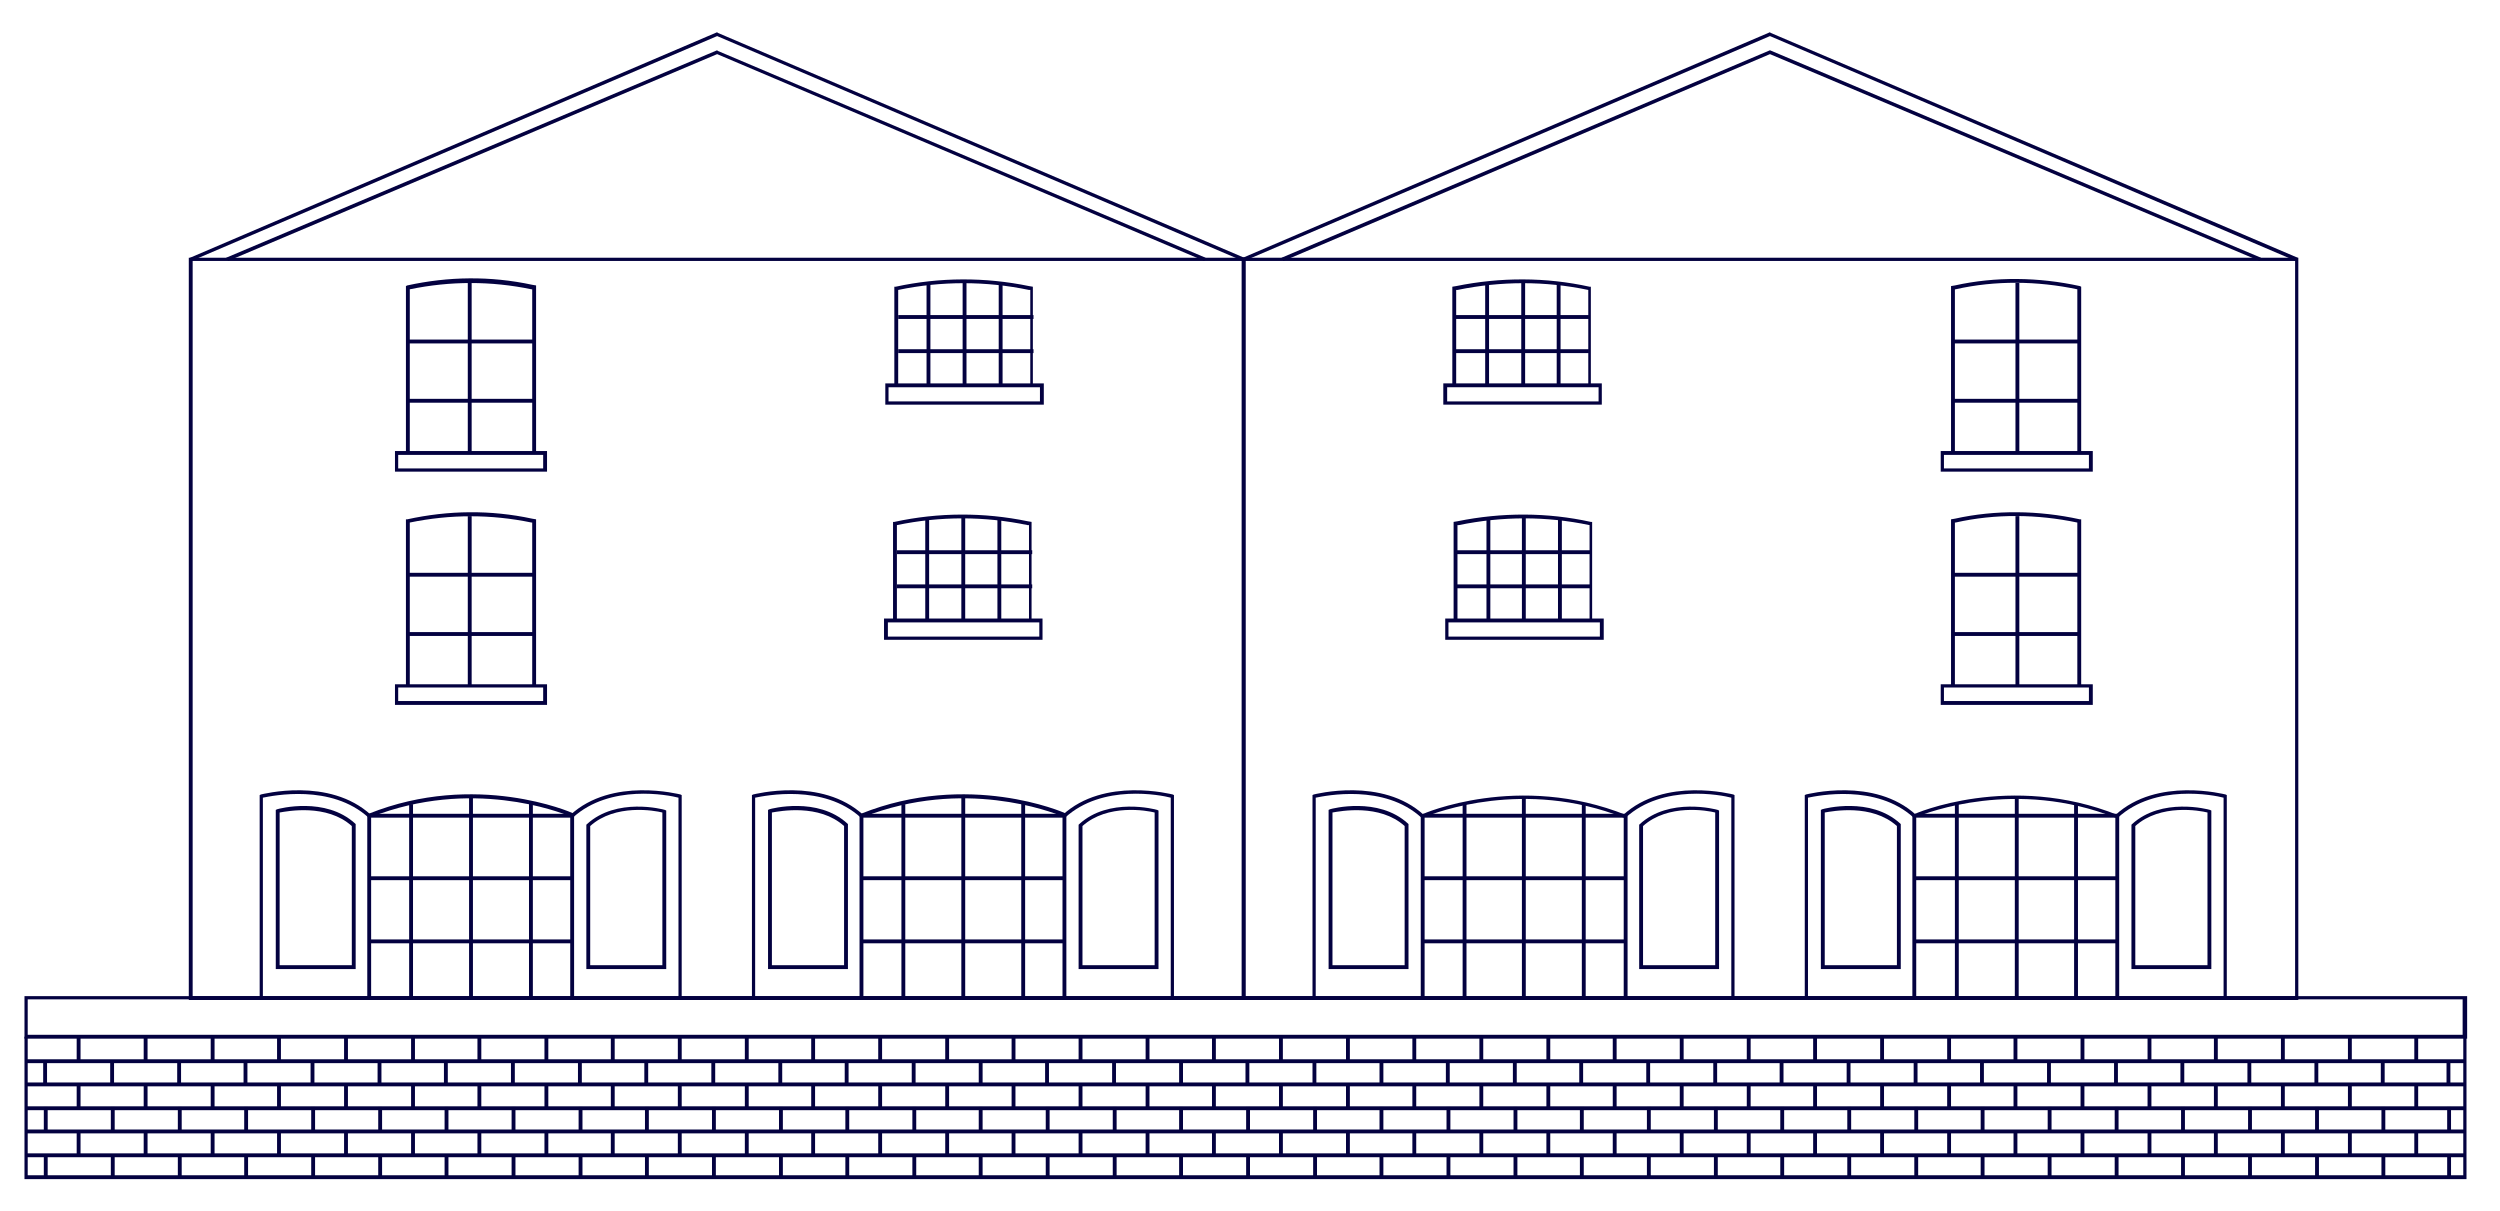 <?xml version="1.0" encoding="UTF-8"?> <svg xmlns="http://www.w3.org/2000/svg" xmlns:xlink="http://www.w3.org/1999/xlink" version="1.1" id="Layer_1" x="0px" y="0px" viewBox="0 0 388 188" style="enable-background:new 0 0 388 188;" xml:space="preserve"> <style type="text/css"> .st0{fill:#030140;} </style> <g> <g> <g> <path class="st0" d="M356.7,155.2h-164V40h164V155.2z M193.3,154.6h162.9V40.5H193.3V154.6z"></path> </g> <g> <polygon class="st0" points="356.3,40.5 274.7,5.6 193.1,40.5 192.9,40 274.7,5 274.8,5.1 356.6,40 "></polygon> </g> <g> <g> <g> <g> <g> <path class="st0" d="M252.5,154.9H252v-28c-15.4-6.1-29.2-0.8-30.9-0.1v28.2h-0.6v-28.5l0.2-0.1c0.1-0.1,15-6.6,31.7,0.1 l0.2,0.1V154.9z"></path> </g> <g> <g> <rect x="236.2" y="123.6" class="st0" width="0.6" height="31.3"></rect> </g> <g> <rect x="245.5" y="124.8" class="st0" width="0.6" height="30.1"></rect> </g> <g> <rect x="227" y="124.6" class="st0" width="0.6" height="30.3"></rect> </g> </g> <g> <rect x="220.8" y="136" class="st0" width="31.4" height="0.6"></rect> </g> <g> <rect x="220.8" y="145.8" class="st0" width="31.4" height="0.6"></rect> </g> <g> <rect x="220.8" y="126.3" class="st0" width="31.4" height="0.6"></rect> </g> </g> <g> <g> <path class="st0" d="M269.3,154.9h-0.6v-31.1c-1.5-0.4-10.6-2.2-16.4,3.1l-0.4-0.4c6.5-6,17-3.2,17.1-3.2l0.2,0.1V154.9z"></path> </g> <g> <path class="st0" d="M266.8,150.4h-12.4V128l0.1-0.1c4.6-4.2,11.8-2.3,12.1-2.2l0.2,0.1V150.4z M255,149.8h11.2v-23.7 c-1.2-0.3-7.3-1.4-11.2,2.1V149.8z"></path> </g> </g> <g> <g> <path class="st0" d="M204.3,154.9h-0.6v-31.5l0.2-0.1c0.1,0,10.6-2.8,17.1,3.2l-0.4,0.4c-5.8-5.3-14.9-3.4-16.4-3.1V154.9z"></path> </g> <g> <path class="st0" d="M218.6,150.4h-12.4v-24.7l0.2-0.1c0.3-0.1,7.5-2,12.1,2.2l0.1,0.1V150.4z M206.8,149.8H218v-21.6 c-3.9-3.5-10-2.3-11.2-2.1V149.8z"></path> </g> </g> </g> <g> <g> <path class="st0" d="M248.9,99.3h-24.6V96h24.6V99.3z M224.8,98.8h23.5v-2.2h-23.5V98.8z"></path> </g> <g> <path class="st0" d="M247.3,96.3h-0.6V81.5c-6.7-1.4-13.5-1.4-20.3,0l-0.2,0v14.8h-0.6V81l0.6-0.1c6.9-1.4,13.9-1.4,20.7,0.1 l0.2,0V96.3z"></path> </g> <g> <rect x="225.8" y="85.4" class="st0" width="21" height="0.6"></rect> </g> <g> <rect x="225.8" y="90.7" class="st0" width="21" height="0.6"></rect> </g> <g> <g> <rect x="236.2" y="80.1" class="st0" width="0.6" height="16.2"></rect> </g> <g> <rect x="230.7" y="80.4" class="st0" width="0.6" height="15.9"></rect> </g> <g> <rect x="241.8" y="80.5" class="st0" width="0.6" height="15.8"></rect> </g> </g> </g> <g> <g> <path class="st0" d="M248.7,62.8H224v-3.3h24.6V62.8z M224.6,62.3h23.5v-2.2h-23.5V62.3z"></path> </g> <g> <path class="st0" d="M247.1,59.8h-0.6V45c-6.7-1.4-13.5-1.4-20.3,0l-0.2,0v14.8h-0.6V44.5l0.6-0.1c6.9-1.4,13.9-1.4,20.7,0.1 l0.2,0V59.8z"></path> </g> <g> <rect x="225.6" y="48.9" class="st0" width="21" height="0.6"></rect> </g> <g> <rect x="225.6" y="54.2" class="st0" width="21" height="0.6"></rect> </g> <g> <g> <rect x="236.1" y="43.6" class="st0" width="0.6" height="16.2"></rect> </g> <g> <rect x="230.5" y="43.9" class="st0" width="0.6" height="15.9"></rect> </g> <g> <rect x="241.6" y="44" class="st0" width="0.6" height="15.8"></rect> </g> </g> </g> </g> <g> <g> <g> <g> <path class="st0" d="M328.9,154.9h-0.6v-28c-15.4-6.1-29.2-0.8-30.9-0.1v28.2h-0.6v-28.5l0.2-0.1c0.1-0.1,15-6.6,31.7,0.1 l0.2,0.1V154.9z"></path> </g> <g> <g> <rect x="312.7" y="123.6" class="st0" width="0.6" height="31.3"></rect> </g> <g> <rect x="321.9" y="124.8" class="st0" width="0.6" height="30.1"></rect> </g> <g> <rect x="303.4" y="124.6" class="st0" width="0.6" height="30.3"></rect> </g> </g> <g> <rect x="297.2" y="136" class="st0" width="31.4" height="0.6"></rect> </g> <g> <rect x="297.2" y="145.8" class="st0" width="31.4" height="0.6"></rect> </g> <g> <rect x="297.2" y="126.3" class="st0" width="31.4" height="0.6"></rect> </g> </g> <g> <g> <path class="st0" d="M345.7,154.9h-0.6v-31.1c-1.5-0.4-10.6-2.2-16.4,3.1l-0.4-0.4c6.5-6,17-3.2,17.1-3.2l0.2,0.1V154.9z"></path> </g> <g> <path class="st0" d="M343.2,150.4h-12.4V128l0.1-0.1c4.6-4.2,11.8-2.3,12.1-2.2l0.2,0.1V150.4z M331.4,149.8h11.2v-23.7 c-1.2-0.3-7.3-1.4-11.2,2.1V149.8z"></path> </g> </g> <g> <g> <path class="st0" d="M280.7,154.9h-0.6v-31.5l0.2-0.1c0.1,0,10.6-2.8,17.1,3.2l-0.4,0.4c-5.8-5.3-14.9-3.4-16.4-3.1V154.9z"></path> </g> <g> <path class="st0" d="M295,150.4h-12.4v-24.7l0.2-0.1c0.3-0.1,7.5-2,12.1,2.2l0.1,0.1V150.4z M283.2,149.8h11.2v-21.6 c-3.9-3.5-10-2.3-11.2-2.1V149.8z"></path> </g> </g> </g> <g> <g> <path class="st0" d="M324.8,109.4h-23.6v-3.2h23.6V109.4z M301.7,108.8h22.5v-2.1h-22.5V108.8z"></path> </g> <g> <g> <path class="st0" d="M323,106.5h-0.6V81.1c-6.2-1.3-12.7-1.4-18.9,0l-0.1,0v25.4h-0.6V80.6l0.6-0.1c6.3-1.4,13-1.3,19.4,0.1 l0.2,0V106.5z"></path> </g> <g> <rect x="312.8" y="80.1" class="st0" width="0.6" height="26.4"></rect> </g> <g> <rect x="303.1" y="88.9" class="st0" width="19.6" height="0.6"></rect> </g> <g> <rect x="303.1" y="98.1" class="st0" width="19.6" height="0.6"></rect> </g> </g> </g> <g> <g> <path class="st0" d="M324.8,73.2h-23.6V70h23.6V73.2z M301.7,72.7h22.5v-2.1h-22.5V72.7z"></path> </g> <g> <g> <path class="st0" d="M323,70.3h-0.6V44.9c-6.2-1.3-12.7-1.4-18.9,0l-0.1,0v25.4h-0.6V44.4l0.6-0.1c6.3-1.4,13-1.3,19.4,0.1 l0.2,0.1V70.3z"></path> </g> <g> <rect x="312.8" y="43.9" class="st0" width="0.6" height="26.4"></rect> </g> <g> <rect x="303.1" y="52.7" class="st0" width="19.6" height="0.6"></rect> </g> <g> <rect x="303.1" y="61.9" class="st0" width="19.6" height="0.6"></rect> </g> </g> </g> </g> </g> <g> <polygon class="st0" points="350.7,40.5 274.7,8.4 199.2,40.5 198.9,40 274.7,7.8 350.9,40 "></polygon> </g> </g> <g> <g> <path class="st0" d="M193.3,155.2h-164V40h164V155.2z M29.9,154.6h162.9V40.5H29.9V154.6z"></path> </g> <g> <polygon class="st0" points="192.9,40.5 111.3,5.6 29.7,40.5 29.5,40 111.3,5 111.4,5.1 193.1,40 "></polygon> </g> <g> <g> <g> <g> <g> <path class="st0" d="M165.5,154.9h-0.6v-28.2c-1.7-0.7-15.4-6-30.9,0.1v28h-0.6v-28.4l0.2-0.1c16.7-6.7,31.5-0.2,31.7-0.1 l0.2,0.1V154.9z"></path> </g> <g> <g> <rect x="149.2" y="123.6" class="st0" width="0.6" height="31.3"></rect> </g> <g> <rect x="139.9" y="124.8" class="st0" width="0.6" height="30.1"></rect> </g> <g> <rect x="158.5" y="124.6" class="st0" width="0.6" height="30.3"></rect> </g> </g> <g> <rect x="133.8" y="136" class="st0" width="31.4" height="0.6"></rect> </g> <g> <rect x="133.8" y="145.8" class="st0" width="31.4" height="0.6"></rect> </g> <g> <rect x="133.8" y="126.3" class="st0" width="31.4" height="0.6"></rect> </g> </g> <g> <g> <path class="st0" d="M117.3,154.9h-0.6v-31.5l0.2-0.1c0.1,0,10.6-2.8,17.1,3.2l-0.4,0.4c-5.8-5.3-14.9-3.4-16.4-3.1V154.9z"></path> </g> <g> <path class="st0" d="M131.6,150.4h-12.4v-24.7l0.2-0.1c0.3-0.1,7.5-2,12.1,2.2l0.1,0.1V150.4z M119.8,149.8H131v-21.6 c-3.9-3.5-10-2.3-11.2-2.1V149.8z"></path> </g> </g> <g> <g> <path class="st0" d="M182.3,154.9h-0.6v-31.1c-1.5-0.4-10.6-2.2-16.4,3.1l-0.4-0.4c6.5-6,17-3.2,17.1-3.2l0.2,0.1V154.9z"></path> </g> <g> <path class="st0" d="M179.8,150.4h-12.4V128l0.1-0.1c4.6-4.2,11.8-2.3,12.1-2.2l0.2,0.1V150.4z M168,149.8h11.2v-23.7 c-1.2-0.3-7.3-1.4-11.2,2.1V149.8z"></path> </g> </g> </g> <g> <g> <path class="st0" d="M161.8,99.3h-24.6V96h24.6V99.3z M137.8,98.8h23.5v-2.2h-23.5V98.8z"></path> </g> <g> <path class="st0" d="M160.3,96.3h-0.6V81.5l-0.2,0c-6.7-1.4-13.6-1.4-20.3,0v14.8h-0.6V81l0.2,0c6.9-1.5,13.9-1.5,20.7-0.1 l0.6,0.1V96.3z"></path> </g> <g> <rect x="139.2" y="85.4" class="st0" width="21" height="0.6"></rect> </g> <g> <rect x="139.2" y="90.7" class="st0" width="21" height="0.6"></rect> </g> <g> <g> <rect x="149.2" y="80.1" class="st0" width="0.6" height="16.2"></rect> </g> <g> <rect x="154.8" y="80.4" class="st0" width="0.6" height="15.9"></rect> </g> <g> <rect x="143.6" y="80.5" class="st0" width="0.6" height="15.8"></rect> </g> </g> </g> <g> <g> <path class="st0" d="M162,62.8h-24.6v-3.3H162V62.8z M137.9,62.3h23.5v-2.2h-23.5V62.3z"></path> </g> <g> <path class="st0" d="M160.5,59.8h-0.6V45l-0.2,0c-6.7-1.4-13.6-1.4-20.3,0v14.8h-0.6V44.5l0.2,0c6.9-1.5,13.9-1.5,20.7-0.1 l0.6,0.1V59.8z"></path> </g> <g> <rect x="139.4" y="48.9" class="st0" width="21" height="0.6"></rect> </g> <g> <rect x="139.4" y="54.2" class="st0" width="21" height="0.6"></rect> </g> <g> <g> <rect x="149.4" y="43.6" class="st0" width="0.6" height="16.2"></rect> </g> <g> <rect x="155" y="43.9" class="st0" width="0.6" height="15.9"></rect> </g> <g> <rect x="143.8" y="44" class="st0" width="0.6" height="15.8"></rect> </g> </g> </g> </g> <g> <g> <g> <g> <path class="st0" d="M89.1,154.9h-0.6v-28.2c-1.7-0.7-15.4-6-30.9,0.1v28h-0.6v-28.4l0.2-0.1c16.7-6.7,31.5-0.2,31.7-0.1 l0.2,0.1V154.9z"></path> </g> <g> <g> <rect x="72.8" y="123.6" class="st0" width="0.6" height="31.3"></rect> </g> <g> <rect x="63.5" y="124.8" class="st0" width="0.6" height="30.1"></rect> </g> <g> <rect x="82.1" y="124.6" class="st0" width="0.6" height="30.3"></rect> </g> </g> <g> <rect x="57.4" y="136" class="st0" width="31.4" height="0.6"></rect> </g> <g> <rect x="57.4" y="145.8" class="st0" width="31.4" height="0.6"></rect> </g> <g> <rect x="57.4" y="126.3" class="st0" width="31.4" height="0.6"></rect> </g> </g> <g> <g> <path class="st0" d="M40.9,154.9h-0.6v-31.5l0.2-0.1c0.1,0,10.6-2.8,17.1,3.2l-0.4,0.4c-5.8-5.3-14.9-3.4-16.4-3.1V154.9z"></path> </g> <g> <path class="st0" d="M55.2,150.4H42.8v-24.7l0.2-0.1c0.3-0.1,7.5-2,12.1,2.2l0.1,0.1V150.4z M43.4,149.8h11.2v-21.6 c-3.9-3.5-10-2.3-11.2-2.1V149.8z"></path> </g> </g> <g> <g> <path class="st0" d="M105.9,154.9h-0.6v-31.1c-1.5-0.4-10.6-2.2-16.4,3.1l-0.4-0.4c6.5-6,17-3.2,17.1-3.2l0.2,0.1V154.9z"></path> </g> <g> <path class="st0" d="M103.4,150.4H91V128l0.1-0.1c4.6-4.2,11.8-2.3,12.1-2.2l0.2,0.1V150.4z M91.6,149.8h11.2v-23.7 c-1.2-0.3-7.3-1.4-11.2,2.1V149.8z"></path> </g> </g> </g> <g> <g> <path class="st0" d="M84.9,109.4H61.3v-3.2h23.6V109.4z M61.8,108.8h22.5v-2.1H61.8V108.8z"></path> </g> <g> <g> <path class="st0" d="M83.2,106.5h-0.6V81.1l-0.1,0c-6.3-1.3-12.6-1.3-18.9,0v25.4H63V80.6l0.2,0c6.4-1.4,12.9-1.5,19.4-0.1 l0.6,0.1V106.5z"></path> </g> <g> <rect x="72.6" y="80.1" class="st0" width="0.6" height="26.4"></rect> </g> <g> <rect x="63.3" y="88.9" class="st0" width="19.6" height="0.6"></rect> </g> <g> <rect x="63.3" y="98.1" class="st0" width="19.6" height="0.6"></rect> </g> </g> </g> <g> <g> <path class="st0" d="M84.9,73.2H61.3V70h23.6V73.2z M61.8,72.7h22.5v-2.1H61.8V72.7z"></path> </g> <g> <g> <path class="st0" d="M83.2,70.3h-0.6V44.9l-0.1,0c-6.3-1.3-12.6-1.3-18.9,0v25.4H63V44.4l0.2-0.1c6.4-1.4,12.9-1.5,19.4-0.1 l0.6,0.1V70.3z"></path> </g> <g> <rect x="72.6" y="43.9" class="st0" width="0.6" height="26.4"></rect> </g> <g> <rect x="63.3" y="52.7" class="st0" width="19.6" height="0.6"></rect> </g> <g> <rect x="63.3" y="61.9" class="st0" width="19.6" height="0.6"></rect> </g> </g> </g> </g> </g> <g> <polygon class="st0" points="35.4,40.5 35.1,40 111.3,7.8 111.4,7.9 187.1,40 186.9,40.5 111.3,8.4 "></polygon> </g> </g> <g> <path class="st0" d="M382.8,161.2H3.8v-6.6h379.1V161.2z M4.3,160.6h377.9v-5.5H4.3V160.6z"></path> </g> <g> <polygon class="st0" points="382.8,183 3.8,183 3.8,160.9 4.3,160.9 4.3,182.4 382.3,182.4 382.3,160.9 382.8,160.9 "></polygon> </g> <g> <rect x="4.1" y="164.4" class="st0" width="378.5" height="0.6"></rect> </g> <g> <rect x="4.1" y="168" class="st0" width="378.5" height="0.6"></rect> </g> <g> <rect x="4.1" y="171.7" class="st0" width="378.5" height="0.6"></rect> </g> <g> <rect x="4.1" y="175.3" class="st0" width="378.5" height="0.6"></rect> </g> <g> <rect x="4.1" y="179" class="st0" width="378.5" height="0.6"></rect> </g> <g> <g> <rect x="11.9" y="160.9" class="st0" width="0.6" height="3.7"></rect> </g> <g> <rect x="22.3" y="160.9" class="st0" width="0.6" height="3.7"></rect> </g> <g> <rect x="32.7" y="160.9" class="st0" width="0.6" height="3.7"></rect> </g> <g> <rect x="43" y="160.9" class="st0" width="0.6" height="3.7"></rect> </g> <g> <rect x="53.4" y="160.9" class="st0" width="0.6" height="3.7"></rect> </g> <g> <rect x="63.8" y="160.9" class="st0" width="0.6" height="3.7"></rect> </g> <g> <rect x="74.1" y="160.9" class="st0" width="0.6" height="3.7"></rect> </g> <g> <rect x="84.5" y="160.9" class="st0" width="0.6" height="3.7"></rect> </g> <g> <rect x="94.8" y="160.9" class="st0" width="0.6" height="3.7"></rect> </g> <g> <rect x="105.2" y="160.9" class="st0" width="0.6" height="3.7"></rect> </g> <g> <rect x="115.6" y="160.9" class="st0" width="0.6" height="3.7"></rect> </g> <g> <rect x="125.9" y="160.9" class="st0" width="0.6" height="3.7"></rect> </g> <g> <rect x="136.3" y="160.9" class="st0" width="0.6" height="3.7"></rect> </g> <g> <rect x="146.7" y="160.9" class="st0" width="0.6" height="3.7"></rect> </g> <g> <rect x="157" y="160.9" class="st0" width="0.6" height="3.7"></rect> </g> <g> <rect x="167.4" y="160.9" class="st0" width="0.6" height="3.7"></rect> </g> <g> <rect x="177.8" y="160.9" class="st0" width="0.6" height="3.7"></rect> </g> <g> <rect x="188.1" y="160.9" class="st0" width="0.6" height="3.7"></rect> </g> <g> <rect x="198.5" y="160.9" class="st0" width="0.6" height="3.7"></rect> </g> <g> <rect x="208.9" y="160.9" class="st0" width="0.6" height="3.7"></rect> </g> <g> <rect x="219.2" y="160.9" class="st0" width="0.6" height="3.7"></rect> </g> <g> <rect x="229.6" y="160.9" class="st0" width="0.6" height="3.7"></rect> </g> <g> <rect x="240" y="160.9" class="st0" width="0.6" height="3.7"></rect> </g> <g> <rect x="250.3" y="160.9" class="st0" width="0.6" height="3.7"></rect> </g> <g> <rect x="260.7" y="160.9" class="st0" width="0.6" height="3.7"></rect> </g> <g> <rect x="271.1" y="160.9" class="st0" width="0.6" height="3.7"></rect> </g> <g> <rect x="281.4" y="160.9" class="st0" width="0.6" height="3.7"></rect> </g> <g> <rect x="291.8" y="160.9" class="st0" width="0.6" height="3.7"></rect> </g> <g> <rect x="302.2" y="160.9" class="st0" width="0.6" height="3.7"></rect> </g> <g> <rect x="312.5" y="160.9" class="st0" width="0.6" height="3.7"></rect> </g> <g> <rect x="322.9" y="160.9" class="st0" width="0.6" height="3.7"></rect> </g> <g> <rect x="333.3" y="160.9" class="st0" width="0.6" height="3.7"></rect> </g> <g> <rect x="343.6" y="160.9" class="st0" width="0.6" height="3.7"></rect> </g> <g> <rect x="354" y="160.9" class="st0" width="0.6" height="3.7"></rect> </g> <g> <rect x="364.4" y="160.9" class="st0" width="0.6" height="3.7"></rect> </g> <g> <rect x="374.7" y="160.9" class="st0" width="0.6" height="3.7"></rect> </g> </g> <g> <g> <g> <rect x="6.7" y="164.6" class="st0" width="0.6" height="3.7"></rect> </g> <g> <rect x="17.1" y="164.6" class="st0" width="0.6" height="3.7"></rect> </g> <g> <rect x="27.5" y="164.6" class="st0" width="0.6" height="3.7"></rect> </g> <g> <rect x="37.8" y="164.6" class="st0" width="0.6" height="3.7"></rect> </g> <g> <rect x="48.2" y="164.6" class="st0" width="0.6" height="3.7"></rect> </g> <g> <rect x="58.6" y="164.6" class="st0" width="0.6" height="3.7"></rect> </g> <g> <rect x="68.9" y="164.6" class="st0" width="0.6" height="3.7"></rect> </g> <g> <rect x="79.3" y="164.6" class="st0" width="0.6" height="3.7"></rect> </g> <g> <rect x="89.7" y="164.6" class="st0" width="0.6" height="3.7"></rect> </g> <g> <rect x="100" y="164.6" class="st0" width="0.6" height="3.7"></rect> </g> <g> <rect x="110.4" y="164.6" class="st0" width="0.6" height="3.7"></rect> </g> <g> <rect x="120.8" y="164.6" class="st0" width="0.6" height="3.7"></rect> </g> <g> <rect x="131.1" y="164.6" class="st0" width="0.6" height="3.7"></rect> </g> <g> <rect x="141.5" y="164.6" class="st0" width="0.6" height="3.7"></rect> </g> <g> <rect x="151.9" y="164.6" class="st0" width="0.6" height="3.7"></rect> </g> <g> <rect x="162.2" y="164.6" class="st0" width="0.6" height="3.7"></rect> </g> <g> <rect x="172.6" y="164.6" class="st0" width="0.6" height="3.7"></rect> </g> <g> <rect x="183" y="164.6" class="st0" width="0.6" height="3.7"></rect> </g> <g> <rect x="193.3" y="164.6" class="st0" width="0.6" height="3.7"></rect> </g> <g> <rect x="203.7" y="164.6" class="st0" width="0.6" height="3.7"></rect> </g> <g> <rect x="214.1" y="164.6" class="st0" width="0.6" height="3.7"></rect> </g> <g> <rect x="224.4" y="164.6" class="st0" width="0.6" height="3.7"></rect> </g> <g> <rect x="234.8" y="164.6" class="st0" width="0.6" height="3.7"></rect> </g> <g> <rect x="245.1" y="164.6" class="st0" width="0.6" height="3.7"></rect> </g> <g> <rect x="255.5" y="164.6" class="st0" width="0.6" height="3.7"></rect> </g> <g> <rect x="265.9" y="164.6" class="st0" width="0.6" height="3.7"></rect> </g> <g> <rect x="276.2" y="164.6" class="st0" width="0.6" height="3.7"></rect> </g> <g> <rect x="286.6" y="164.6" class="st0" width="0.6" height="3.7"></rect> </g> <g> <rect x="297" y="164.6" class="st0" width="0.6" height="3.7"></rect> </g> <g> <rect x="307.3" y="164.6" class="st0" width="0.6" height="3.7"></rect> </g> <g> <rect x="317.7" y="164.6" class="st0" width="0.6" height="3.7"></rect> </g> <g> <rect x="328.1" y="164.6" class="st0" width="0.6" height="3.7"></rect> </g> <g> <rect x="338.4" y="164.6" class="st0" width="0.6" height="3.7"></rect> </g> <g> <rect x="348.8" y="164.6" class="st0" width="0.6" height="3.7"></rect> </g> <g> <rect x="359.2" y="164.6" class="st0" width="0.6" height="3.7"></rect> </g> <g> <rect x="369.5" y="164.6" class="st0" width="0.6" height="3.7"></rect> </g> </g> <g> <rect x="379.7" y="164.6" class="st0" width="0.6" height="3.7"></rect> </g> </g> <g> <g> <g> <rect x="6.8" y="171.8" class="st0" width="0.6" height="3.7"></rect> </g> <g> <rect x="17.2" y="171.8" class="st0" width="0.6" height="3.7"></rect> </g> <g> <rect x="27.6" y="171.8" class="st0" width="0.6" height="3.7"></rect> </g> <g> <rect x="37.9" y="171.8" class="st0" width="0.6" height="3.7"></rect> </g> <g> <rect x="48.3" y="171.8" class="st0" width="0.6" height="3.7"></rect> </g> <g> <rect x="58.7" y="171.8" class="st0" width="0.6" height="3.7"></rect> </g> <g> <rect x="69" y="171.8" class="st0" width="0.6" height="3.7"></rect> </g> <g> <rect x="79.4" y="171.8" class="st0" width="0.6" height="3.7"></rect> </g> <g> <rect x="89.8" y="171.8" class="st0" width="0.6" height="3.7"></rect> </g> <g> <rect x="100.1" y="171.8" class="st0" width="0.6" height="3.7"></rect> </g> <g> <rect x="110.5" y="171.8" class="st0" width="0.6" height="3.7"></rect> </g> <g> <rect x="120.9" y="171.8" class="st0" width="0.6" height="3.7"></rect> </g> <g> <rect x="131.2" y="171.8" class="st0" width="0.6" height="3.7"></rect> </g> <g> <rect x="141.6" y="171.8" class="st0" width="0.6" height="3.7"></rect> </g> <g> <rect x="151.9" y="171.8" class="st0" width="0.6" height="3.7"></rect> </g> <g> <rect x="162.3" y="171.8" class="st0" width="0.6" height="3.7"></rect> </g> <g> <rect x="172.7" y="171.8" class="st0" width="0.6" height="3.7"></rect> </g> <g> <rect x="183" y="171.8" class="st0" width="0.6" height="3.7"></rect> </g> <g> <rect x="193.4" y="171.8" class="st0" width="0.6" height="3.7"></rect> </g> <g> <rect x="203.8" y="171.8" class="st0" width="0.6" height="3.7"></rect> </g> <g> <rect x="214.1" y="171.8" class="st0" width="0.6" height="3.7"></rect> </g> <g> <rect x="224.5" y="171.8" class="st0" width="0.6" height="3.7"></rect> </g> <g> <rect x="234.9" y="171.8" class="st0" width="0.6" height="3.7"></rect> </g> <g> <rect x="245.2" y="171.8" class="st0" width="0.6" height="3.7"></rect> </g> <g> <rect x="255.6" y="171.8" class="st0" width="0.6" height="3.7"></rect> </g> <g> <rect x="266" y="171.8" class="st0" width="0.6" height="3.7"></rect> </g> <g> <rect x="276.3" y="171.8" class="st0" width="0.6" height="3.7"></rect> </g> <g> <rect x="286.7" y="171.8" class="st0" width="0.6" height="3.7"></rect> </g> <g> <rect x="297.1" y="171.8" class="st0" width="0.6" height="3.7"></rect> </g> <g> <rect x="307.4" y="171.8" class="st0" width="0.6" height="3.7"></rect> </g> <g> <rect x="317.8" y="171.8" class="st0" width="0.6" height="3.7"></rect> </g> <g> <rect x="328.2" y="171.8" class="st0" width="0.6" height="3.7"></rect> </g> <g> <rect x="338.5" y="171.8" class="st0" width="0.6" height="3.7"></rect> </g> <g> <rect x="348.9" y="171.8" class="st0" width="0.6" height="3.7"></rect> </g> <g> <rect x="359.3" y="171.8" class="st0" width="0.6" height="3.7"></rect> </g> <g> <rect x="369.6" y="171.8" class="st0" width="0.6" height="3.7"></rect> </g> </g> <g> <rect x="379.8" y="171.8" class="st0" width="0.6" height="3.7"></rect> </g> </g> <g> <g> <rect x="11.9" y="168.3" class="st0" width="0.6" height="3.7"></rect> </g> <g> <rect x="22.3" y="168.3" class="st0" width="0.6" height="3.7"></rect> </g> <g> <rect x="32.7" y="168.3" class="st0" width="0.6" height="3.7"></rect> </g> <g> <rect x="43" y="168.3" class="st0" width="0.6" height="3.7"></rect> </g> <g> <rect x="53.4" y="168.3" class="st0" width="0.6" height="3.7"></rect> </g> <g> <rect x="63.8" y="168.3" class="st0" width="0.6" height="3.7"></rect> </g> <g> <rect x="74.1" y="168.3" class="st0" width="0.6" height="3.7"></rect> </g> <g> <rect x="84.5" y="168.3" class="st0" width="0.6" height="3.7"></rect> </g> <g> <rect x="94.8" y="168.3" class="st0" width="0.6" height="3.7"></rect> </g> <g> <rect x="105.2" y="168.3" class="st0" width="0.6" height="3.7"></rect> </g> <g> <rect x="115.6" y="168.3" class="st0" width="0.6" height="3.7"></rect> </g> <g> <rect x="125.9" y="168.3" class="st0" width="0.6" height="3.7"></rect> </g> <g> <rect x="136.3" y="168.3" class="st0" width="0.6" height="3.7"></rect> </g> <g> <rect x="146.7" y="168.3" class="st0" width="0.6" height="3.7"></rect> </g> <g> <rect x="157" y="168.3" class="st0" width="0.6" height="3.7"></rect> </g> <g> <rect x="167.4" y="168.3" class="st0" width="0.6" height="3.7"></rect> </g> <g> <rect x="177.8" y="168.3" class="st0" width="0.6" height="3.7"></rect> </g> <g> <rect x="188.1" y="168.3" class="st0" width="0.6" height="3.7"></rect> </g> <g> <rect x="198.5" y="168.3" class="st0" width="0.6" height="3.7"></rect> </g> <g> <rect x="208.9" y="168.3" class="st0" width="0.6" height="3.7"></rect> </g> <g> <rect x="219.2" y="168.3" class="st0" width="0.6" height="3.7"></rect> </g> <g> <rect x="229.6" y="168.3" class="st0" width="0.6" height="3.7"></rect> </g> <g> <rect x="240" y="168.3" class="st0" width="0.6" height="3.7"></rect> </g> <g> <rect x="250.3" y="168.3" class="st0" width="0.6" height="3.7"></rect> </g> <g> <rect x="260.7" y="168.3" class="st0" width="0.6" height="3.7"></rect> </g> <g> <rect x="271.1" y="168.3" class="st0" width="0.6" height="3.7"></rect> </g> <g> <rect x="281.4" y="168.3" class="st0" width="0.6" height="3.7"></rect> </g> <g> <rect x="291.8" y="168.3" class="st0" width="0.6" height="3.7"></rect> </g> <g> <rect x="302.2" y="168.3" class="st0" width="0.6" height="3.7"></rect> </g> <g> <rect x="312.5" y="168.3" class="st0" width="0.6" height="3.7"></rect> </g> <g> <rect x="322.9" y="168.3" class="st0" width="0.6" height="3.7"></rect> </g> <g> <rect x="333.3" y="168.3" class="st0" width="0.6" height="3.7"></rect> </g> <g> <rect x="343.6" y="168.3" class="st0" width="0.6" height="3.7"></rect> </g> <g> <rect x="354" y="168.3" class="st0" width="0.6" height="3.7"></rect> </g> <g> <rect x="364.4" y="168.3" class="st0" width="0.6" height="3.7"></rect> </g> <g> <rect x="374.7" y="168.3" class="st0" width="0.6" height="3.7"></rect> </g> </g> <g> <g> <rect x="11.9" y="175.5" class="st0" width="0.6" height="3.7"></rect> </g> <g> <rect x="22.3" y="175.5" class="st0" width="0.6" height="3.7"></rect> </g> <g> <rect x="32.7" y="175.5" class="st0" width="0.6" height="3.7"></rect> </g> <g> <rect x="43" y="175.5" class="st0" width="0.6" height="3.7"></rect> </g> <g> <rect x="53.4" y="175.5" class="st0" width="0.6" height="3.7"></rect> </g> <g> <rect x="63.8" y="175.5" class="st0" width="0.6" height="3.7"></rect> </g> <g> <rect x="74.1" y="175.5" class="st0" width="0.6" height="3.7"></rect> </g> <g> <rect x="84.5" y="175.5" class="st0" width="0.6" height="3.7"></rect> </g> <g> <rect x="94.8" y="175.5" class="st0" width="0.6" height="3.7"></rect> </g> <g> <rect x="105.2" y="175.5" class="st0" width="0.6" height="3.7"></rect> </g> <g> <rect x="115.6" y="175.5" class="st0" width="0.6" height="3.7"></rect> </g> <g> <rect x="125.9" y="175.5" class="st0" width="0.6" height="3.7"></rect> </g> <g> <rect x="136.3" y="175.5" class="st0" width="0.6" height="3.7"></rect> </g> <g> <rect x="146.7" y="175.5" class="st0" width="0.6" height="3.7"></rect> </g> <g> <rect x="157" y="175.5" class="st0" width="0.6" height="3.7"></rect> </g> <g> <rect x="167.4" y="175.5" class="st0" width="0.6" height="3.7"></rect> </g> <g> <rect x="177.8" y="175.5" class="st0" width="0.6" height="3.7"></rect> </g> <g> <rect x="188.1" y="175.5" class="st0" width="0.6" height="3.7"></rect> </g> <g> <rect x="198.5" y="175.5" class="st0" width="0.6" height="3.7"></rect> </g> <g> <rect x="208.9" y="175.5" class="st0" width="0.6" height="3.7"></rect> </g> <g> <rect x="219.2" y="175.5" class="st0" width="0.6" height="3.7"></rect> </g> <g> <rect x="229.6" y="175.5" class="st0" width="0.6" height="3.7"></rect> </g> <g> <rect x="240" y="175.5" class="st0" width="0.6" height="3.7"></rect> </g> <g> <rect x="250.3" y="175.5" class="st0" width="0.6" height="3.7"></rect> </g> <g> <rect x="260.7" y="175.5" class="st0" width="0.6" height="3.7"></rect> </g> <g> <rect x="271.1" y="175.5" class="st0" width="0.6" height="3.7"></rect> </g> <g> <rect x="281.4" y="175.5" class="st0" width="0.6" height="3.7"></rect> </g> <g> <rect x="291.8" y="175.5" class="st0" width="0.6" height="3.7"></rect> </g> <g> <rect x="302.2" y="175.5" class="st0" width="0.6" height="3.7"></rect> </g> <g> <rect x="312.5" y="175.5" class="st0" width="0.6" height="3.7"></rect> </g> <g> <rect x="322.9" y="175.5" class="st0" width="0.6" height="3.7"></rect> </g> <g> <rect x="333.3" y="175.5" class="st0" width="0.6" height="3.7"></rect> </g> <g> <rect x="343.6" y="175.5" class="st0" width="0.6" height="3.7"></rect> </g> <g> <rect x="354" y="175.5" class="st0" width="0.6" height="3.7"></rect> </g> <g> <rect x="364.4" y="175.5" class="st0" width="0.6" height="3.7"></rect> </g> <g> <rect x="374.7" y="175.5" class="st0" width="0.6" height="3.7"></rect> </g> </g> <g> <g> <g> <rect x="6.8" y="179.2" class="st0" width="0.6" height="3.7"></rect> </g> <g> <rect x="17.2" y="179.2" class="st0" width="0.6" height="3.7"></rect> </g> <g> <rect x="27.6" y="179.2" class="st0" width="0.6" height="3.7"></rect> </g> <g> <rect x="37.9" y="179.2" class="st0" width="0.6" height="3.7"></rect> </g> <g> <rect x="48.3" y="179.2" class="st0" width="0.6" height="3.7"></rect> </g> <g> <rect x="58.7" y="179.2" class="st0" width="0.6" height="3.7"></rect> </g> <g> <rect x="69" y="179.2" class="st0" width="0.6" height="3.7"></rect> </g> <g> <rect x="79.4" y="179.2" class="st0" width="0.6" height="3.7"></rect> </g> <g> <rect x="89.8" y="179.2" class="st0" width="0.6" height="3.7"></rect> </g> <g> <rect x="100.1" y="179.2" class="st0" width="0.6" height="3.7"></rect> </g> <g> <rect x="110.5" y="179.2" class="st0" width="0.6" height="3.7"></rect> </g> <g> <rect x="120.9" y="179.2" class="st0" width="0.6" height="3.7"></rect> </g> <g> <rect x="131.2" y="179.2" class="st0" width="0.6" height="3.7"></rect> </g> <g> <rect x="141.6" y="179.2" class="st0" width="0.6" height="3.7"></rect> </g> <g> <rect x="151.9" y="179.2" class="st0" width="0.6" height="3.7"></rect> </g> <g> <rect x="162.3" y="179.2" class="st0" width="0.6" height="3.7"></rect> </g> <g> <rect x="172.7" y="179.2" class="st0" width="0.6" height="3.7"></rect> </g> <g> <rect x="183" y="179.2" class="st0" width="0.6" height="3.7"></rect> </g> <g> <rect x="193.4" y="179.2" class="st0" width="0.6" height="3.7"></rect> </g> <g> <rect x="203.8" y="179.2" class="st0" width="0.6" height="3.7"></rect> </g> <g> <rect x="214.1" y="179.2" class="st0" width="0.6" height="3.7"></rect> </g> <g> <rect x="224.5" y="179.2" class="st0" width="0.6" height="3.7"></rect> </g> <g> <rect x="234.9" y="179.2" class="st0" width="0.6" height="3.7"></rect> </g> <g> <rect x="245.2" y="179.2" class="st0" width="0.6" height="3.7"></rect> </g> <g> <rect x="255.6" y="179.2" class="st0" width="0.6" height="3.7"></rect> </g> <g> <rect x="266" y="179.2" class="st0" width="0.6" height="3.7"></rect> </g> <g> <rect x="276.3" y="179.2" class="st0" width="0.6" height="3.7"></rect> </g> <g> <rect x="286.7" y="179.2" class="st0" width="0.6" height="3.7"></rect> </g> <g> <rect x="297.1" y="179.2" class="st0" width="0.6" height="3.7"></rect> </g> <g> <rect x="307.4" y="179.2" class="st0" width="0.6" height="3.7"></rect> </g> <g> <rect x="317.8" y="179.2" class="st0" width="0.6" height="3.7"></rect> </g> <g> <rect x="328.2" y="179.2" class="st0" width="0.6" height="3.7"></rect> </g> <g> <rect x="338.5" y="179.2" class="st0" width="0.6" height="3.7"></rect> </g> <g> <rect x="348.9" y="179.2" class="st0" width="0.6" height="3.7"></rect> </g> <g> <rect x="359.3" y="179.2" class="st0" width="0.6" height="3.7"></rect> </g> <g> <rect x="369.6" y="179.2" class="st0" width="0.6" height="3.7"></rect> </g> </g> <g> <rect x="379.8" y="179.2" class="st0" width="0.6" height="3.7"></rect> </g> </g> </g> </svg> 